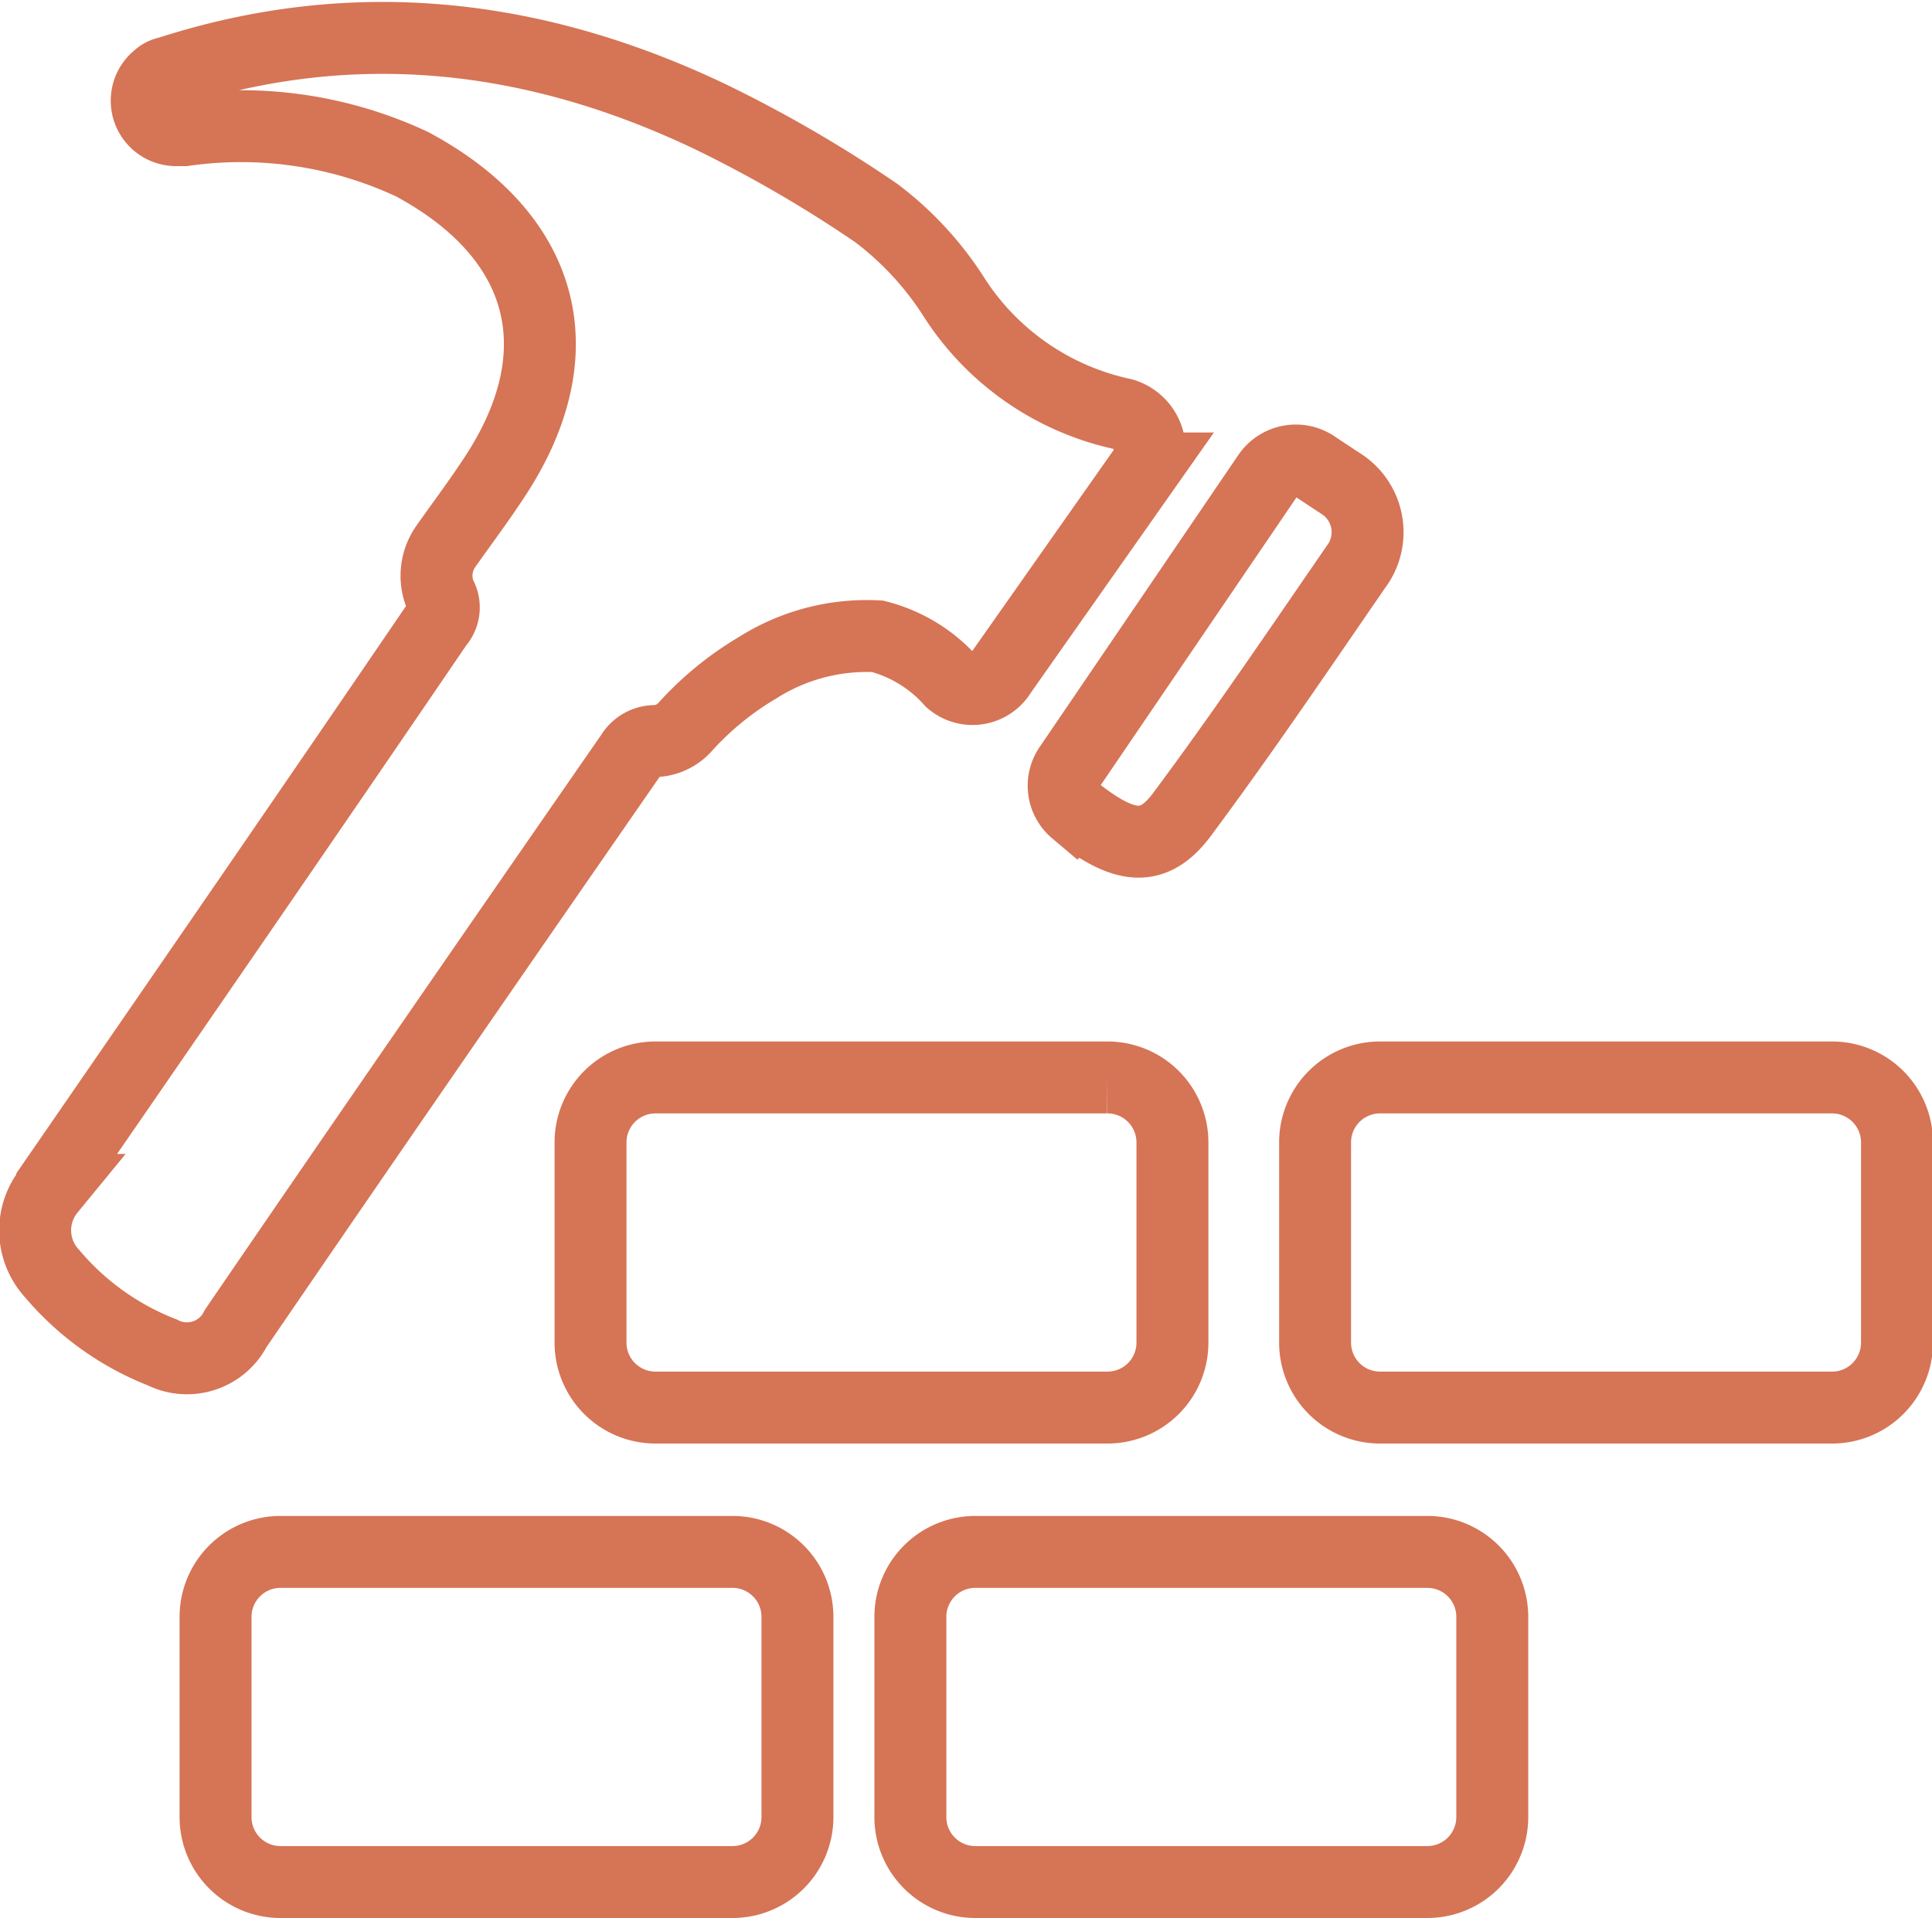 <svg id="Layer_1" data-name="Layer 1" xmlns="http://www.w3.org/2000/svg" viewBox="0 0 80.58 80"><defs><style>.cls-1{fill:none;stroke:#d67456;stroke-miterlimit:10;stroke-width:3px;}</style></defs><title>prototype</title><path class="cls-1" d="M899.24,3973a11.13,11.13,0,0,1-7.11-5,13.44,13.44,0,0,0-3.17-3.39,54.12,54.12,0,0,0-6.89-4c-7.33-3.5-14.87-4.37-22.63-1.86a0.83,0.83,0,0,0-.44.22,1.23,1.23,0,0,0,.77,2.19h0.33a16.84,16.84,0,0,1,9.51,1.42c5.58,3,6.89,7.87,3.39,13.12-0.66,1-1.31,1.86-2,2.84a2.13,2.13,0,0,0-.22,2,1,1,0,0,1-.11,1.2c-5.36,7.87-10.72,15.64-16.07,23.4,0,0.11-.11.11-0.11,0.22a2.66,2.66,0,0,0,.11,3.5,11.46,11.46,0,0,0,4.59,3.28,2.28,2.28,0,0,0,3.06-1c5.47-8,11-16,16.51-23.95a1.15,1.15,0,0,1,1-.55,1.76,1.76,0,0,0,1.2-.55,12.9,12.9,0,0,1,3.06-2.51,8.5,8.5,0,0,1,5-1.31,6.12,6.12,0,0,1,3.06,1.86,1.37,1.37,0,0,0,2.08-.33l6-8.53A1.55,1.55,0,0,0,899.24,3973Z" transform="translate(-852.42 -3955.73)"/><path class="cls-1" d="M905.31,3975.55a1.4,1.4,0,0,1,2-.33l1,0.66a2.4,2.4,0,0,1,.66,3.5c-2.41,3.5-4.7,6.89-7.22,10.28-1.2,1.64-2.41,1.53-4.48-.11a1.37,1.37,0,0,1-.22-1.86Z" transform="translate(-852.42 -3955.73)"/><path class="cls-1" d="M928.77,4014.44H910a2.71,2.71,0,0,1-2.73-2.73v-8.31a2.71,2.71,0,0,1,2.73-2.73h18.81a2.71,2.71,0,0,1,2.73,2.73v8.31A2.71,2.71,0,0,1,928.77,4014.44Z" transform="translate(-852.42 -3955.73)"/><path class="cls-1" d="M898.59,4014.44H879.78a2.71,2.71,0,0,1-2.73-2.73v-8.31a2.71,2.71,0,0,1,2.73-2.73h18.81a2.71,2.71,0,0,1,2.73,2.73v8.31A2.71,2.71,0,0,1,898.59,4014.44Z" transform="translate(-852.42 -3955.73)"/><path class="cls-1" d="M911.93,4034.23H893.12a2.71,2.71,0,0,1-2.73-2.73v-8.31a2.71,2.71,0,0,1,2.73-2.73h18.81a2.71,2.71,0,0,1,2.73,2.73v8.31A2.71,2.71,0,0,1,911.93,4034.23Z" transform="translate(-852.42 -3955.73)"/><path class="cls-1" d="M882.95,4034.23H864.14a2.71,2.71,0,0,1-2.73-2.73v-8.31a2.71,2.71,0,0,1,2.73-2.73h18.81a2.71,2.71,0,0,1,2.73,2.73v8.31A2.71,2.71,0,0,1,882.95,4034.23Z" transform="translate(-852.42 -3955.73)"/></svg>
